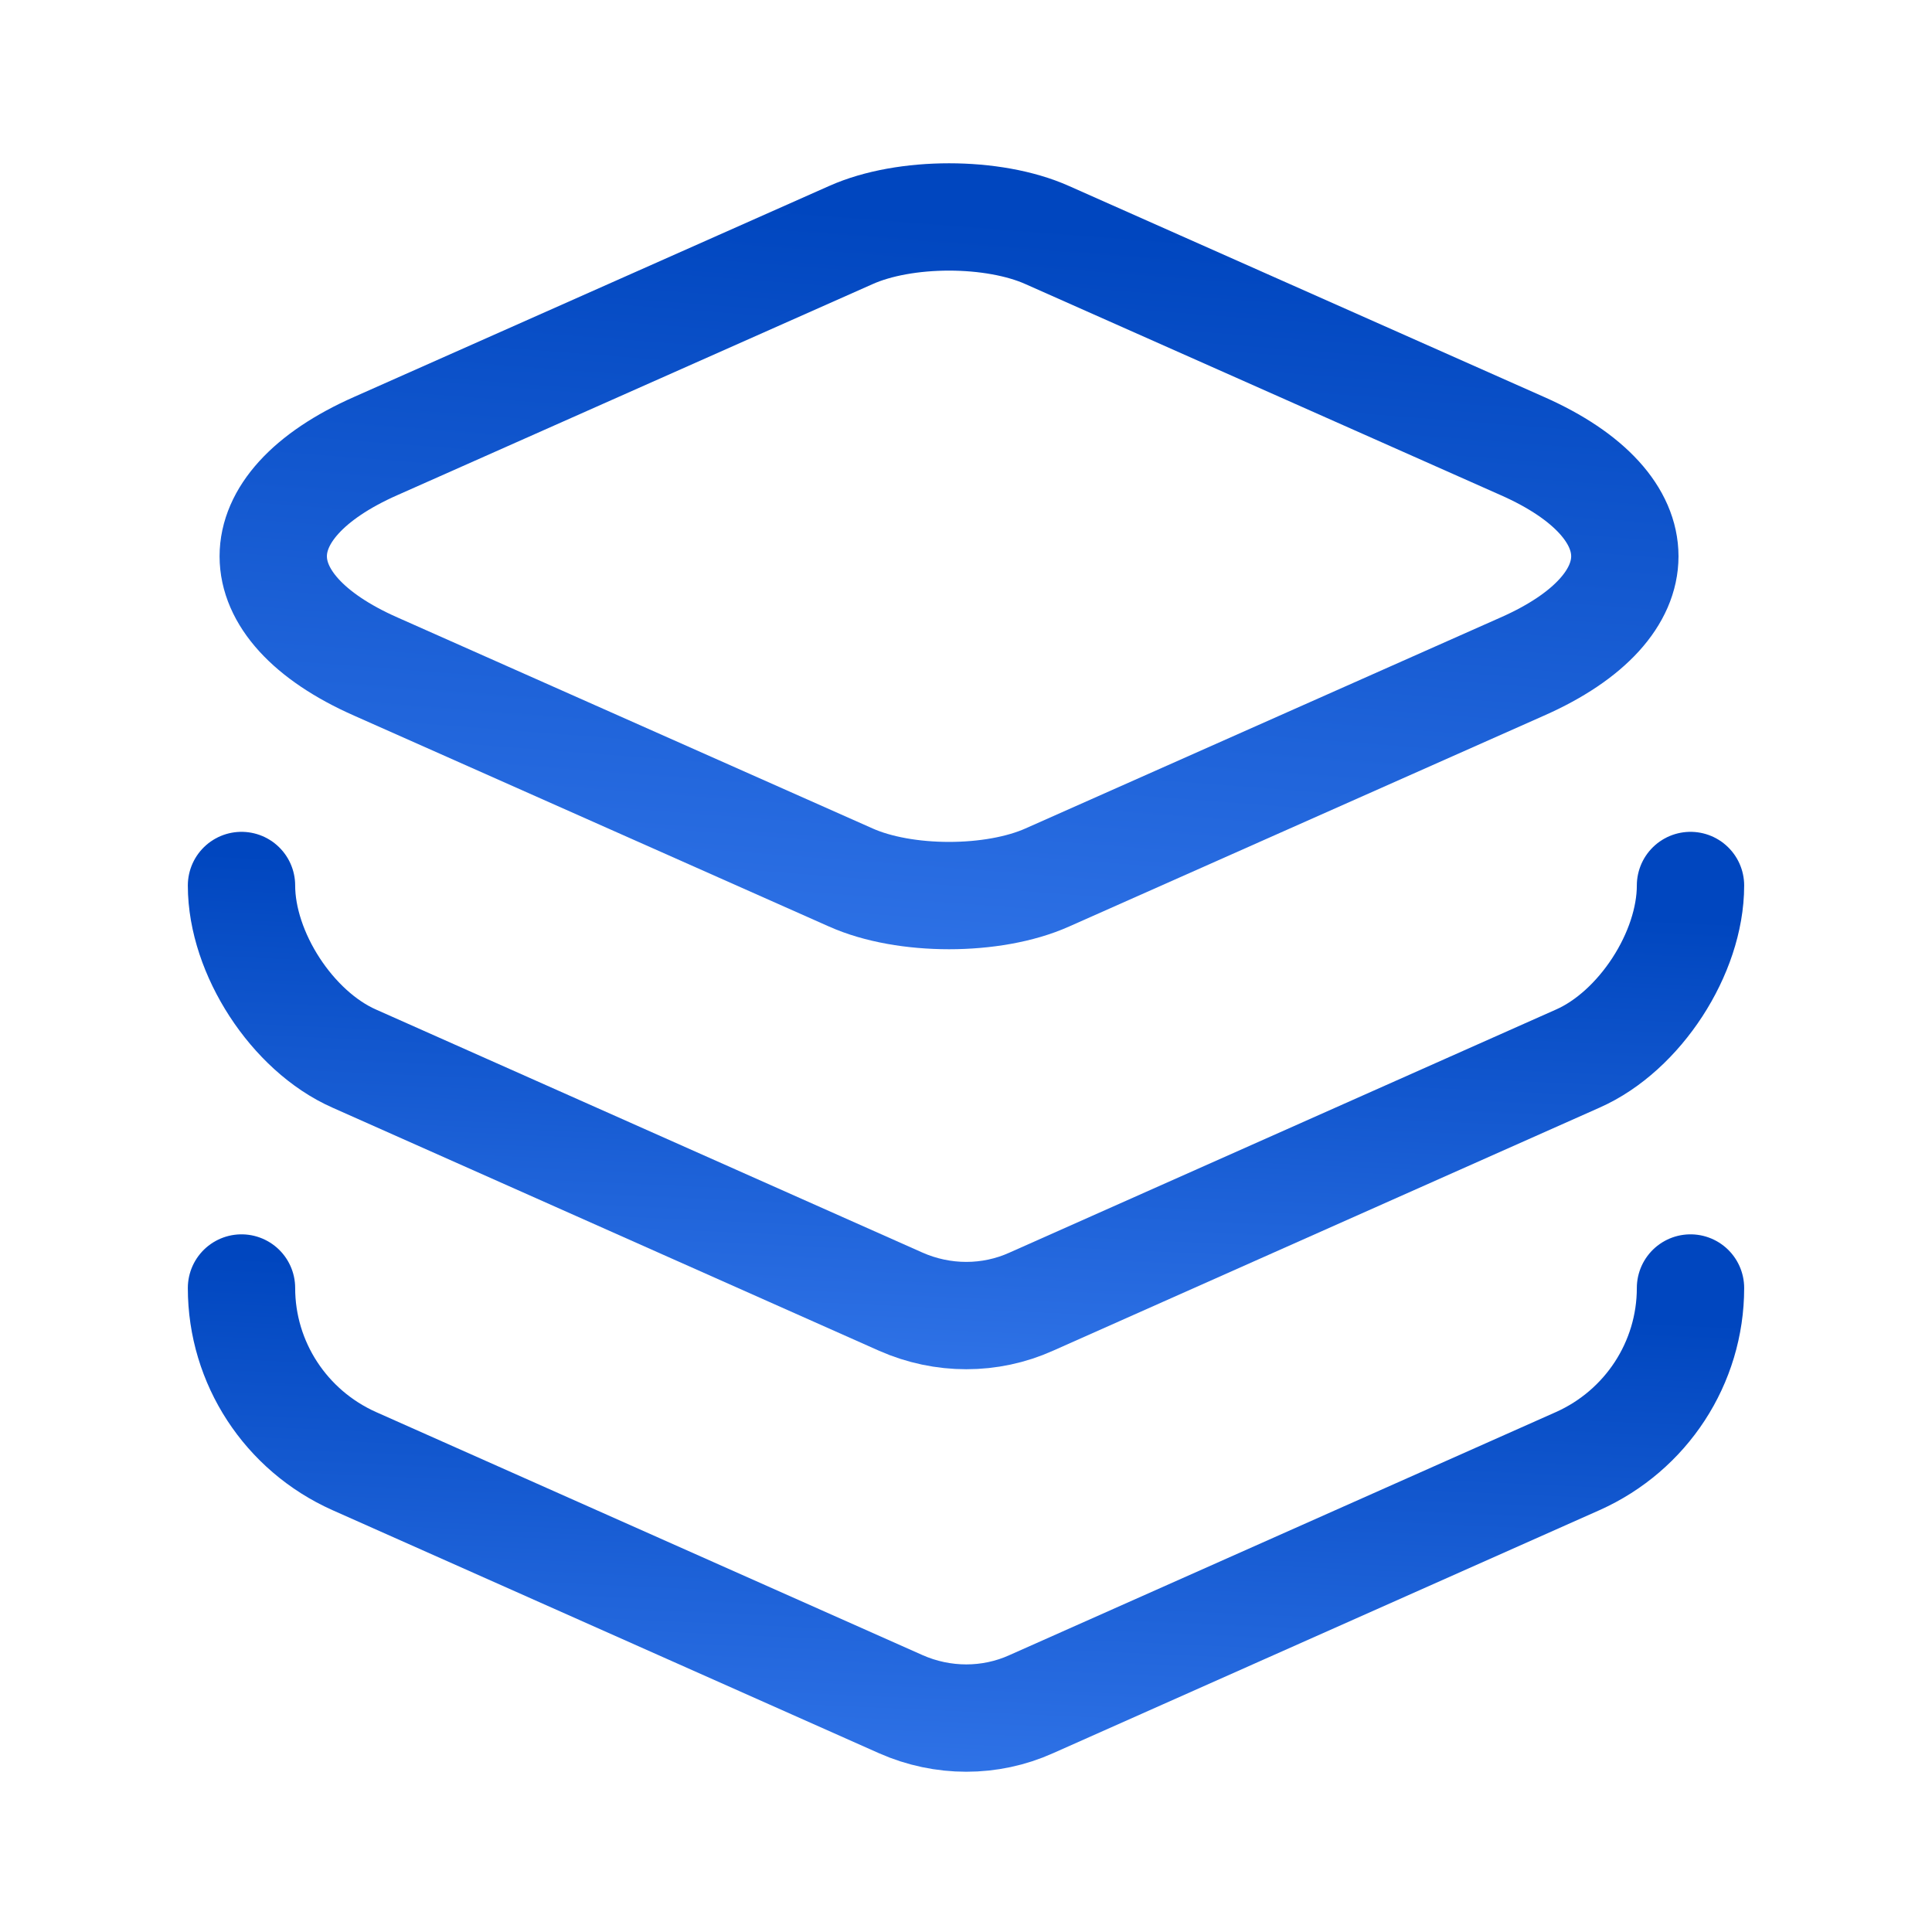<svg width="36" height="36" viewBox="0 0 36 36" fill="none" xmlns="http://www.w3.org/2000/svg">
<path d="M19.514 4.38L28.364 8.31C30.914 9.435 30.914 11.296 28.364 12.421L19.514 16.351C18.509 16.8 16.859 16.8 15.854 16.351L7.004 12.421C4.454 11.296 4.454 9.435 7.004 8.31L15.854 4.38C16.859 3.93 18.509 3.93 19.514 4.38Z" stroke="url(#paint0_linear_4695_16291)" stroke-width="2" stroke-linecap="round" stroke-linejoin="round"/>
<path d="M4.5 16.5C4.5 17.76 5.445 19.215 6.6 19.725L16.785 24.255C17.565 24.6 18.45 24.6 19.215 24.255L29.4 19.725C30.555 19.215 31.5 17.76 31.5 16.5" stroke="url(#paint1_linear_4695_16291)" stroke-width="2" stroke-linecap="round" stroke-linejoin="round"/>
<path d="M4.5 24C4.5 25.395 5.325 26.655 6.6 27.225L16.785 31.755C17.565 32.1 18.45 32.1 19.215 31.755L29.4 27.225C30.675 26.655 31.5 25.395 31.5 24" stroke="url(#paint2_linear_4695_16291)" stroke-width="2" stroke-linecap="round" stroke-linejoin="round"/>
<defs>
<linearGradient id="paint0_linear_4695_16291" x1="17.684" y1="4.043" x2="16.5" y2="19.48" gradientUnits="userSpaceOnUse">
<stop stop-color="#0046BF"/>
<stop offset="1" stop-color="#3376EA"/>
</linearGradient>
<linearGradient id="paint1_linear_4695_16291" x1="18" y1="16.5" x2="17.555" y2="26.321" gradientUnits="userSpaceOnUse">
<stop stop-color="#0046BF"/>
<stop offset="1" stop-color="#3376EA"/>
</linearGradient>
<linearGradient id="paint2_linear_4695_16291" x1="18" y1="24" x2="17.555" y2="33.821" gradientUnits="userSpaceOnUse">
<stop stop-color="#0046BF"/>
<stop offset="1" stop-color="#3376EA"/>
</linearGradient>
</defs>
</svg>
